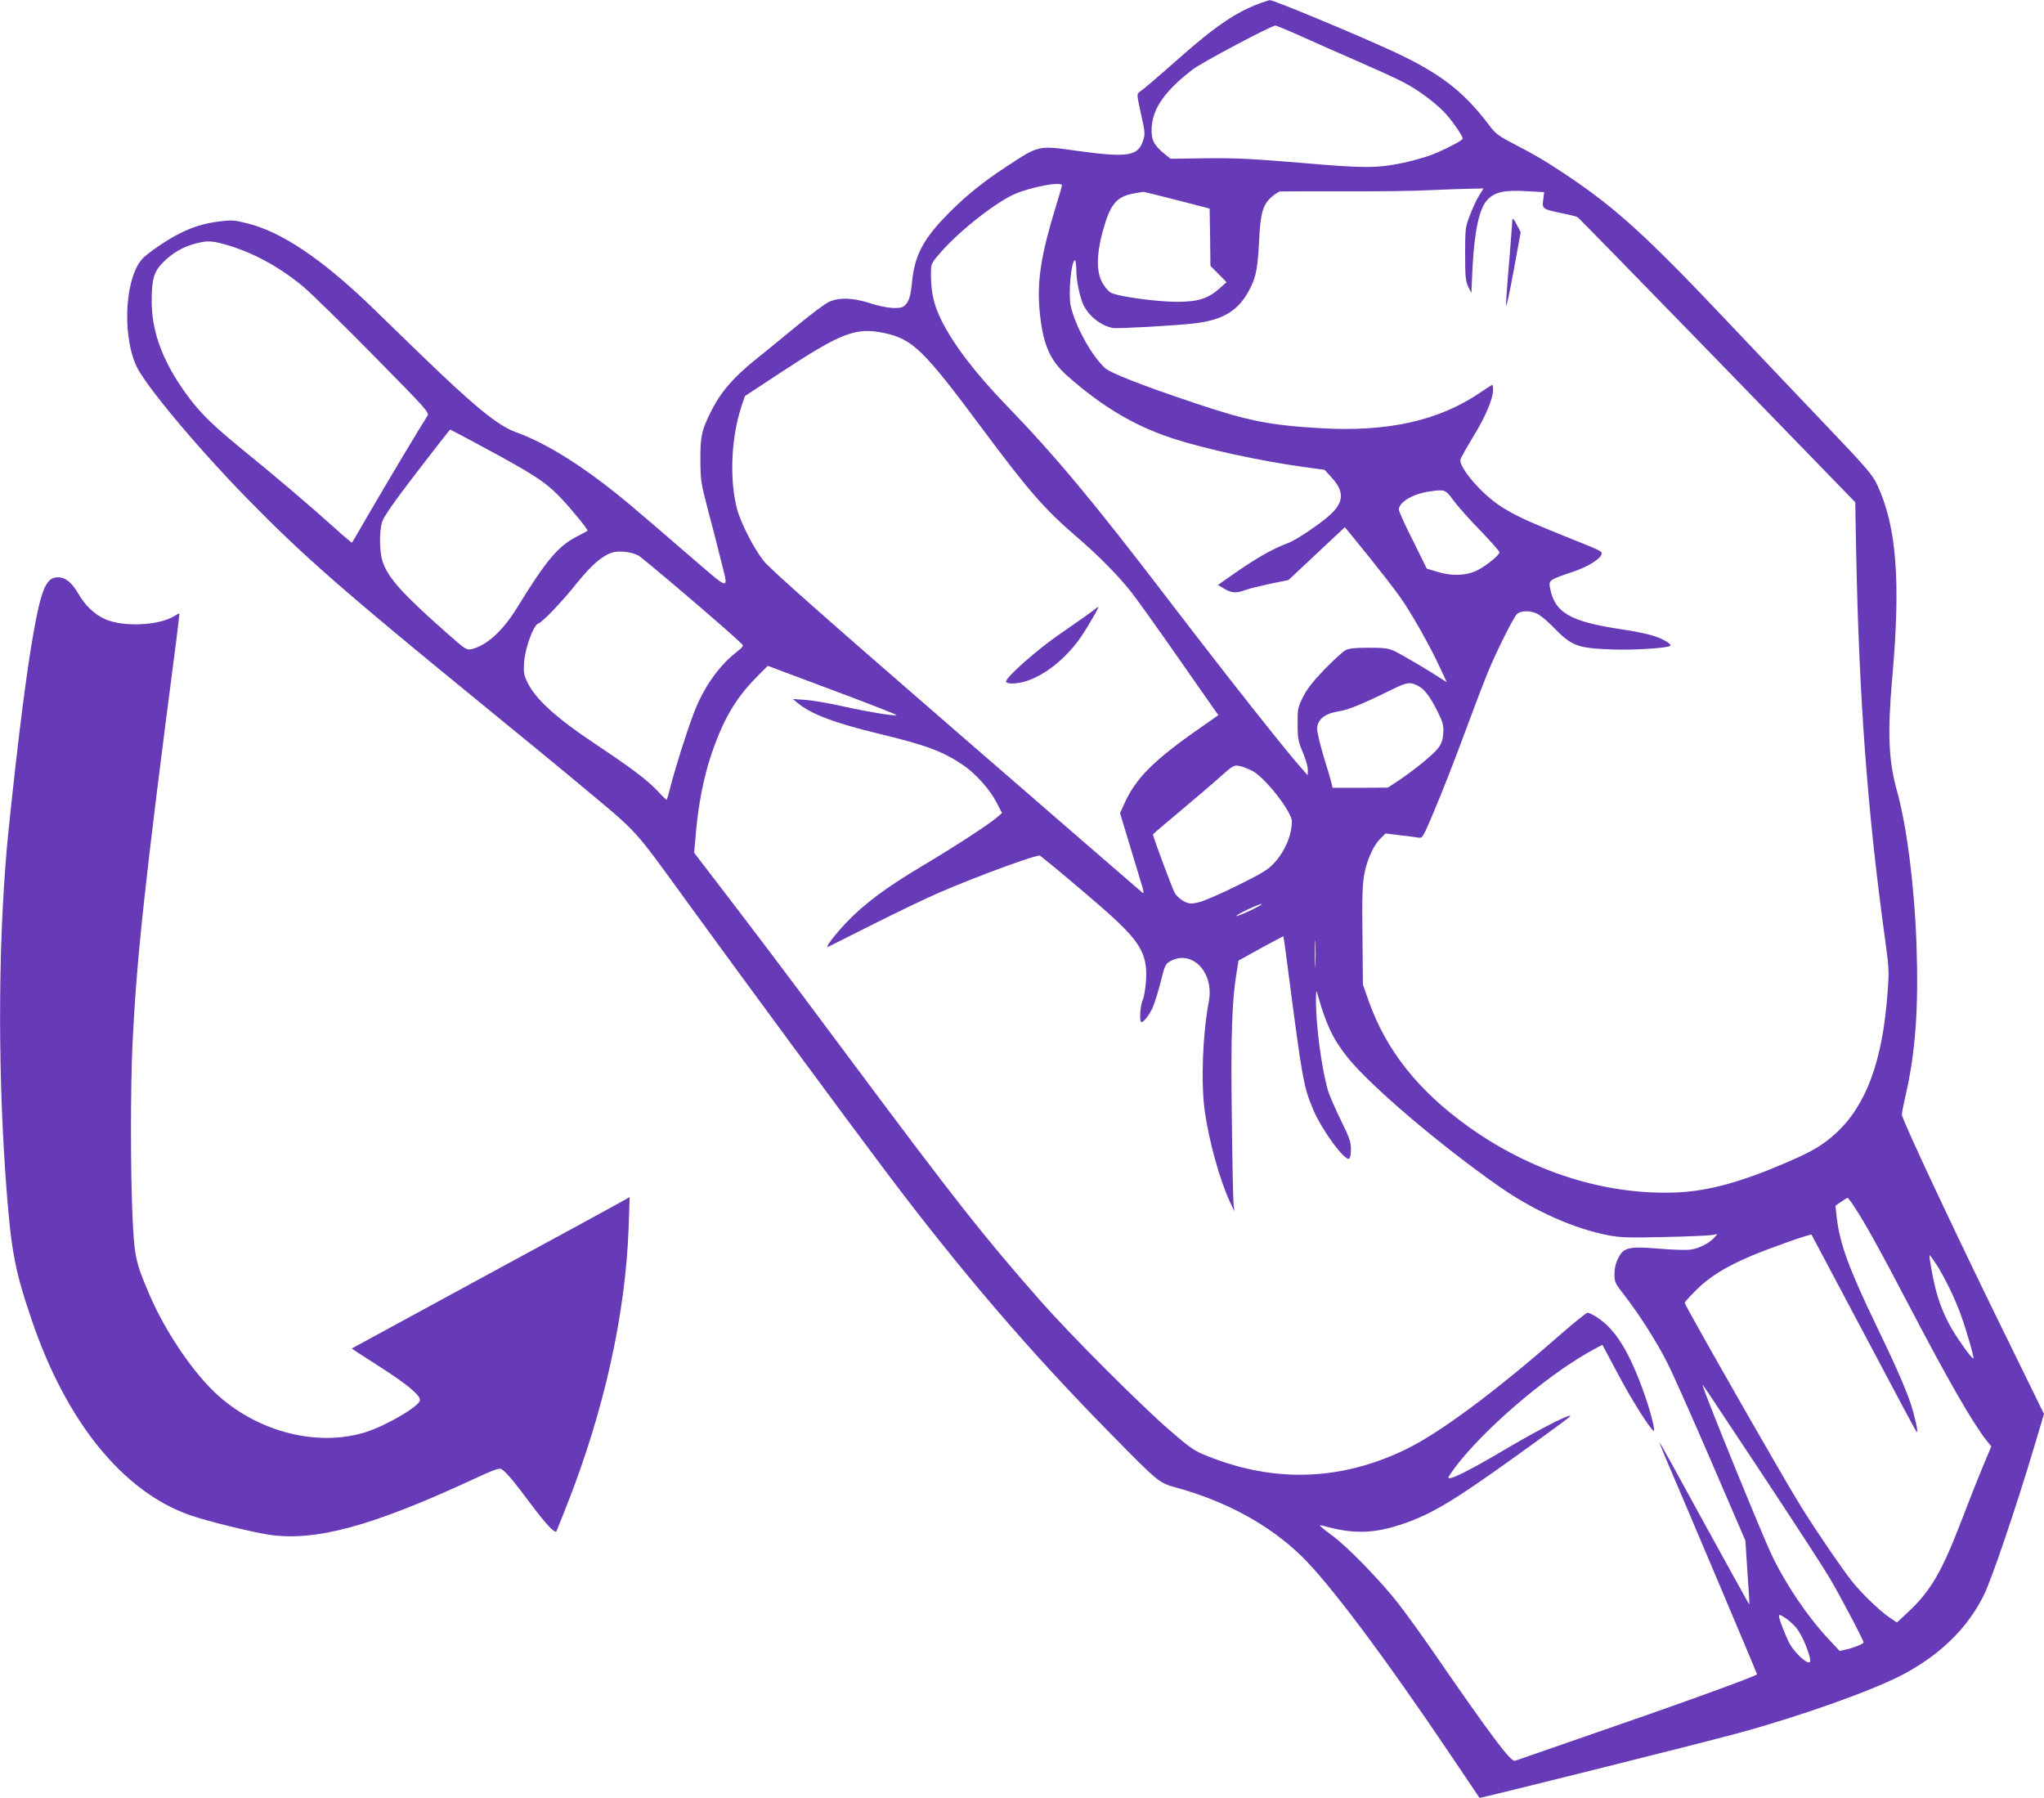 <?xml version="1.0" standalone="no"?>
<!DOCTYPE svg PUBLIC "-//W3C//DTD SVG 20010904//EN"
 "http://www.w3.org/TR/2001/REC-SVG-20010904/DTD/svg10.dtd">
<svg version="1.0" xmlns="http://www.w3.org/2000/svg"
 width="1280pt" height="1126pt" viewBox="0 0 1280 1126"
 preserveAspectRatio="xMidYMid meet">
<g transform="translate(0,1126) scale(0.1,-0.1)"
fill="#673ab7" stroke="none">
<path d="M7895 11241 c-150 -54 -281 -142 -506 -341 -166 -146 -222 -194 -252
-215 -19 -13 -19 -15 8 -138 26 -116 27 -127 13 -168 -32 -97 -96 -107 -410
-64 -249 35 -240 37 -448 -100 -154 -100 -278 -203 -390 -322 -135 -142 -184
-243 -199 -402 -8 -87 -21 -126 -50 -148 -27 -21 -110 -14 -208 17 -112 36
-196 39 -261 10 -23 -10 -113 -77 -200 -149 -86 -71 -206 -169 -267 -218 -129
-104 -208 -195 -263 -301 -68 -133 -77 -170 -76 -322 1 -128 3 -145 48 -315
27 -99 61 -234 77 -300 53 -214 77 -217 -212 31 -140 121 -294 253 -344 295
-279 235 -524 391 -725 463 -112 41 -256 158 -586 477 -104 101 -250 243 -325
315 -308 296 -559 464 -773 516 -79 20 -97 21 -175 11 -97 -13 -159 -32 -246
-75 -71 -35 -176 -106 -223 -148 -116 -106 -142 -469 -50 -678 52 -118 381
-512 698 -836 350 -358 598 -575 1475 -1291 242 -198 521 -426 619 -509 361
-301 314 -249 670 -739 370 -509 948 -1293 1210 -1642 483 -644 921 -1156
1446 -1688 281 -286 289 -293 392 -321 317 -87 586 -234 787 -429 176 -171
516 -624 947 -1264 92 -136 168 -249 169 -251 3 -4 1392 343 1615 404 395 107
849 269 1038 369 235 125 404 291 506 498 48 97 198 538 310 912 l66 221 -198
404 c-333 676 -692 1440 -692 1470 0 11 9 58 20 106 66 282 86 562 71 974 -13
356 -61 730 -121 945 -53 190 -61 361 -31 702 55 617 28 957 -94 1218 -29 61
-64 103 -290 340 -142 149 -433 455 -646 680 -515 545 -706 718 -1029 932
-126 83 -172 110 -312 183 -97 50 -112 62 -158 123 -157 207 -307 322 -600
457 -230 106 -747 321 -768 319 -4 0 -29 -8 -57 -18z m262 -212 c87 -39 246
-110 353 -156 107 -47 231 -103 275 -126 103 -53 222 -144 278 -210 46 -54 97
-130 97 -145 0 -12 -127 -77 -210 -107 -41 -14 -115 -35 -165 -45 -163 -34
-241 -34 -635 0 -298 25 -406 31 -592 29 l-228 -3 -37 30 c-68 55 -85 90 -81
164 6 122 84 232 257 365 59 45 489 273 518 275 6 0 83 -32 170 -71z m-1507
-929 c0 -6 -18 -70 -41 -143 -90 -294 -115 -456 -99 -639 19 -209 62 -312 171
-409 217 -193 421 -315 662 -394 205 -67 551 -142 827 -180 l125 -17 42 -46
c83 -90 80 -156 -10 -238 -62 -56 -209 -155 -257 -173 -104 -38 -214 -102
-379 -219 l-64 -45 39 -23 c46 -28 76 -30 135 -8 24 9 95 26 156 39 l112 23
177 166 176 165 140 -172 c76 -95 168 -212 203 -262 71 -99 191 -311 254 -449
l41 -88 -28 18 c-77 51 -258 158 -300 177 -39 18 -65 21 -162 21 -88 0 -122
-4 -145 -16 -17 -9 -76 -64 -132 -121 -73 -76 -110 -124 -134 -173 -32 -65
-34 -75 -33 -169 0 -89 4 -108 32 -175 18 -41 32 -91 32 -110 l-1 -35 -35 40
c-106 119 -461 568 -849 1075 -457 598 -700 889 -1001 1200 -198 205 -332 381
-409 535 -47 96 -65 172 -65 287 0 66 0 67 54 130 117 136 337 311 466 371
100 45 300 83 300 57z m2614 -62 c-15 -23 -41 -78 -58 -123 -30 -78 -31 -85
-31 -245 0 -143 3 -170 19 -205 l20 -40 7 153 c12 231 41 371 90 427 46 52
106 66 246 58 l113 -6 -6 -48 c-8 -57 -4 -59 116 -84 46 -9 90 -20 98 -24 7
-4 401 -407 876 -896 l864 -890 6 -325 c18 -900 71 -1614 177 -2384 29 -209
30 -224 19 -366 -31 -425 -134 -703 -324 -877 -83 -75 -146 -113 -312 -184
-283 -122 -489 -178 -686 -186 -442 -18 -905 128 -1300 410 -320 229 -520 483
-630 797 l-33 95 -3 309 c-3 254 0 324 13 389 18 91 60 179 103 220 l29 28 89
-11 c49 -6 101 -12 116 -15 25 -4 29 1 87 138 69 164 122 298 232 594 43 117
95 252 115 300 54 132 162 348 184 368 25 23 86 23 130 0 19 -10 62 -46 95
-80 118 -121 150 -134 375 -142 132 -5 345 9 359 23 11 11 -45 44 -106 63 -34
11 -125 30 -203 41 -322 49 -415 104 -444 262 -8 45 -1 49 146 98 95 32 178
85 178 114 0 16 -6 18 -253 117 -213 86 -291 122 -377 177 -121 77 -268 249
-254 296 4 12 40 76 81 144 77 126 122 233 123 290 0 17 -2 32 -5 32 -3 0 -35
-21 -72 -46 -262 -179 -584 -251 -1011 -225 -316 19 -451 46 -792 161 -322
108 -519 185 -552 217 -85 80 -184 261 -213 387 -16 75 3 286 27 286 4 0 8
-28 8 -62 0 -65 23 -174 46 -220 37 -72 109 -127 183 -142 31 -5 393 15 511
29 184 22 278 81 348 218 39 77 48 130 57 302 8 168 23 222 75 269 22 20 48
37 58 37 9 1 188 1 397 1 209 -1 450 2 535 7 85 4 197 8 248 9 l92 2 -26 -42z
m-1894 -31 l205 -53 3 -180 2 -179 51 -51 50 -51 -46 -41 c-71 -62 -134 -82
-263 -82 -130 0 -376 34 -417 58 -16 10 -41 40 -55 67 -34 67 -33 172 3 307
49 182 87 228 205 248 26 4 49 8 52 9 3 0 97 -23 210 -52z m-5963 -277 c170
-47 341 -139 492 -265 47 -39 245 -233 439 -430 340 -345 352 -359 338 -380
-38 -58 -255 -421 -356 -595 -62 -107 -114 -197 -116 -198 -1 -2 -52 41 -113
96 -131 119 -362 316 -591 502 -203 166 -283 251 -385 408 -112 174 -165 338
-165 506 0 140 14 186 73 245 56 56 122 95 198 115 74 20 103 19 186 -4z
m4128 -555 c180 -38 246 -102 613 -595 295 -396 392 -507 587 -675 144 -124
262 -243 347 -350 31 -38 158 -216 283 -395 125 -179 236 -337 246 -352 l19
-26 -97 -68 c-309 -214 -423 -327 -497 -497 l-22 -49 52 -172 c28 -94 63 -208
77 -254 21 -68 23 -81 9 -70 -9 7 -534 462 -1167 1011 -827 717 -1165 1016
-1203 1065 -62 78 -145 241 -167 327 -49 190 -36 454 32 652 l18 53 230 151
c372 245 466 281 640 244z m-2551 -692 c358 -192 430 -239 528 -341 73 -77
173 -201 167 -206 -2 -2 -33 -18 -69 -37 -117 -61 -191 -150 -371 -443 -90
-147 -193 -240 -287 -261 -30 -6 -39 -1 -145 93 -290 256 -375 351 -411 455
-20 61 -22 187 -3 249 10 33 73 123 218 312 112 146 206 266 208 266 2 0 76
-39 165 -87z m6118 -357 c26 -35 101 -120 168 -188 66 -69 120 -130 120 -136
0 -21 -106 -103 -158 -122 -67 -26 -152 -26 -233 0 l-64 19 -87 176 c-49 96
-88 184 -88 194 0 47 90 100 195 114 94 13 97 12 147 -57z m-5105 -344 c29
-16 557 -465 645 -551 17 -15 15 -19 -37 -60 -107 -85 -203 -224 -260 -376
-50 -132 -117 -346 -150 -475 -9 -36 -18 -66 -20 -68 -1 -2 -27 22 -56 54 -70
73 -158 140 -404 304 -231 154 -361 273 -410 373 -25 51 -27 65 -23 130 6 88
59 233 88 242 27 9 146 132 247 259 87 108 156 167 217 186 43 13 117 5 163
-18z m1280 -867 c189 -71 341 -131 338 -133 -8 -8 -178 20 -327 53 -84 19
-191 38 -238 42 l-85 6 30 -25 c84 -70 233 -126 515 -194 290 -70 394 -109
520 -194 79 -53 170 -155 210 -234 l35 -67 -35 -30 c-56 -47 -270 -186 -467
-303 -225 -134 -364 -238 -473 -353 -76 -80 -137 -162 -114 -152 5 3 131 66
279 140 149 75 338 166 420 201 233 101 615 241 628 230 65 -50 285 -235 401
-337 225 -198 272 -277 263 -440 -3 -50 -12 -107 -21 -127 -17 -39 -22 -138
-8 -138 16 0 51 46 72 95 12 28 34 99 49 159 26 103 29 110 61 128 137 73 274
-72 240 -253 -39 -207 -50 -504 -26 -684 27 -192 95 -437 160 -575 l26 -55 -5
45 c-3 25 -8 270 -11 545 -7 503 1 735 30 906 l12 74 139 77 c77 42 141 76
142 75 1 -2 14 -92 28 -202 91 -700 98 -739 159 -884 54 -128 198 -324 225
-306 6 3 11 30 11 59 0 45 -10 73 -64 183 -35 72 -71 154 -80 184 -41 145 -77
416 -75 574 1 57 2 58 11 25 52 -185 96 -278 185 -389 143 -180 581 -552 953
-812 219 -153 470 -264 685 -305 76 -14 131 -15 350 -10 143 3 276 9 295 12
l35 7 -20 -23 c-31 -35 -96 -68 -148 -75 -26 -4 -115 -1 -198 6 -189 16 -222
8 -256 -61 -15 -29 -23 -62 -23 -98 0 -50 4 -58 64 -135 92 -119 198 -285 265
-417 33 -63 156 -340 275 -616 l216 -501 13 -199 c8 -109 13 -200 12 -202 -1
-1 -127 227 -281 507 -153 281 -279 509 -281 508 -1 -2 16 -46 38 -98 89 -206
571 -1345 572 -1353 2 -10 -516 -197 -1095 -396 -223 -77 -413 -143 -421 -146
-25 -9 -150 157 -506 674 -77 112 -178 251 -223 309 -112 144 -318 356 -416
428 -45 33 -79 61 -77 63 1 2 23 -2 46 -9 169 -45 295 -41 464 15 206 69 347
157 900 559 177 129 179 131 136 116 -56 -20 -225 -110 -399 -213 -218 -129
-342 -190 -342 -168 0 4 19 32 41 62 176 234 554 560 833 720 49 28 90 49 91
48 1 -2 44 -82 95 -178 85 -161 193 -333 224 -359 18 -15 -20 131 -67 259 -91
248 -174 378 -286 451 -25 16 -51 29 -59 29 -8 0 -82 -60 -166 -133 -414 -363
-766 -625 -981 -727 -400 -191 -808 -205 -1221 -43 -95 37 -111 48 -245 163
-183 158 -621 596 -810 810 -364 414 -530 625 -1201 1525 -464 623 -583 779
-882 1169 l-89 116 12 137 c15 167 48 338 95 477 72 214 150 349 277 479 l77
78 63 -24 c35 -13 218 -82 406 -152z m3611 46 c33 -18 73 -72 114 -156 35 -70
39 -87 36 -137 -3 -42 -11 -65 -32 -93 -32 -41 -147 -135 -248 -203 l-67 -44
-173 -1 -173 0 -8 34 c-5 19 -27 95 -50 169 -22 74 -40 150 -39 169 4 58 49
93 137 107 55 8 144 44 313 127 117 58 131 60 190 28z m-1044 -529 c82 -45
246 -256 246 -316 -1 -86 -42 -184 -108 -257 -39 -44 -73 -65 -233 -144 -103
-51 -212 -99 -242 -105 -49 -11 -59 -11 -93 6 -21 11 -47 34 -57 52 -15 25
-137 353 -137 367 0 2 78 69 173 148 94 79 208 176 252 216 74 66 83 71 115
65 19 -3 57 -18 84 -32z m-13 -873 c-46 -22 -86 -37 -88 -35 -7 6 139 76 157
75 8 0 -23 -18 -69 -40z m406 -341 c-1 -40 -3 -10 -3 67 0 77 1 110 3 73 2
-37 2 -100 0 -140z m3379 -1521 c64 -97 157 -264 344 -622 239 -457 393 -725
480 -835 l30 -37 -56 -134 c-31 -74 -89 -222 -130 -329 -125 -325 -191 -438
-334 -574 l-71 -66 -47 32 c-62 42 -172 148 -233 224 -62 78 -208 291 -317
464 -92 145 -732 1266 -732 1282 0 5 33 41 73 81 83 82 182 144 342 212 115
49 374 140 379 134 1 -2 148 -278 326 -614 177 -335 326 -614 331 -620 11 -11
4 35 -19 120 -26 99 -92 255 -230 540 -173 359 -231 516 -250 682 l-8 73 35
24 c20 14 38 25 41 25 3 1 24 -27 46 -62z m507 -350 c49 -74 119 -216 155
-317 38 -104 85 -270 80 -276 -9 -8 -121 152 -158 226 -60 120 -86 210 -115
393 -3 15 -3 27 -1 27 2 0 20 -24 39 -53z m-1089 -1316 c191 -289 382 -582
423 -651 67 -114 213 -390 213 -405 0 -8 -60 -33 -109 -44 l-41 -9 -67 72
c-139 149 -274 350 -363 539 -61 131 -404 971 -426 1047 -6 20 -27 50 370
-549z m223 -975 c30 -44 63 -119 77 -178 4 -20 3 -28 -7 -28 -24 0 -92 67
-120 118 -26 49 -67 154 -67 175 0 21 87 -44 117 -87z"/>
<path d="M9470 9873 c0 -9 -9 -126 -20 -261 -12 -135 -20 -254 -18 -265 2 -11
23 88 47 219 l44 240 -22 42 c-23 45 -31 52 -31 25z"/>
<path d="M6835 7429 c-22 -17 -110 -78 -195 -137 -147 -101 -340 -272 -340
-300 0 -7 16 -12 38 -12 145 0 338 139 454 326 54 87 91 154 86 154 -2 0 -21
-14 -43 -31z"/>
<path d="M344 7643 c-58 -11 -89 -92 -133 -339 -45 -251 -96 -654 -156 -1229
-65 -623 -72 -1447 -20 -2185 33 -454 54 -573 161 -888 216 -642 573 -1083
994 -1230 109 -38 391 -107 499 -123 292 -41 643 55 1279 350 118 55 157 69
171 62 28 -15 77 -74 189 -224 90 -120 145 -179 156 -166 2 2 31 76 66 164
234 593 368 1199 387 1744 l6 185 -64 -36 c-35 -20 -426 -233 -869 -473 -443
-241 -806 -438 -807 -439 -1 -1 75 -51 170 -111 174 -111 257 -180 257 -212 0
-37 -212 -161 -343 -202 -296 -91 -659 -1 -916 226 -153 135 -331 395 -434
633 -88 205 -95 240 -107 485 -13 282 -13 822 0 1090 26 541 78 1021 273 2518
12 97 22 177 20 177 -1 0 -17 -9 -35 -20 -99 -58 -319 -67 -430 -17 -67 30
-124 84 -169 162 -46 78 -91 108 -145 98z"/>
</g>
</svg>
